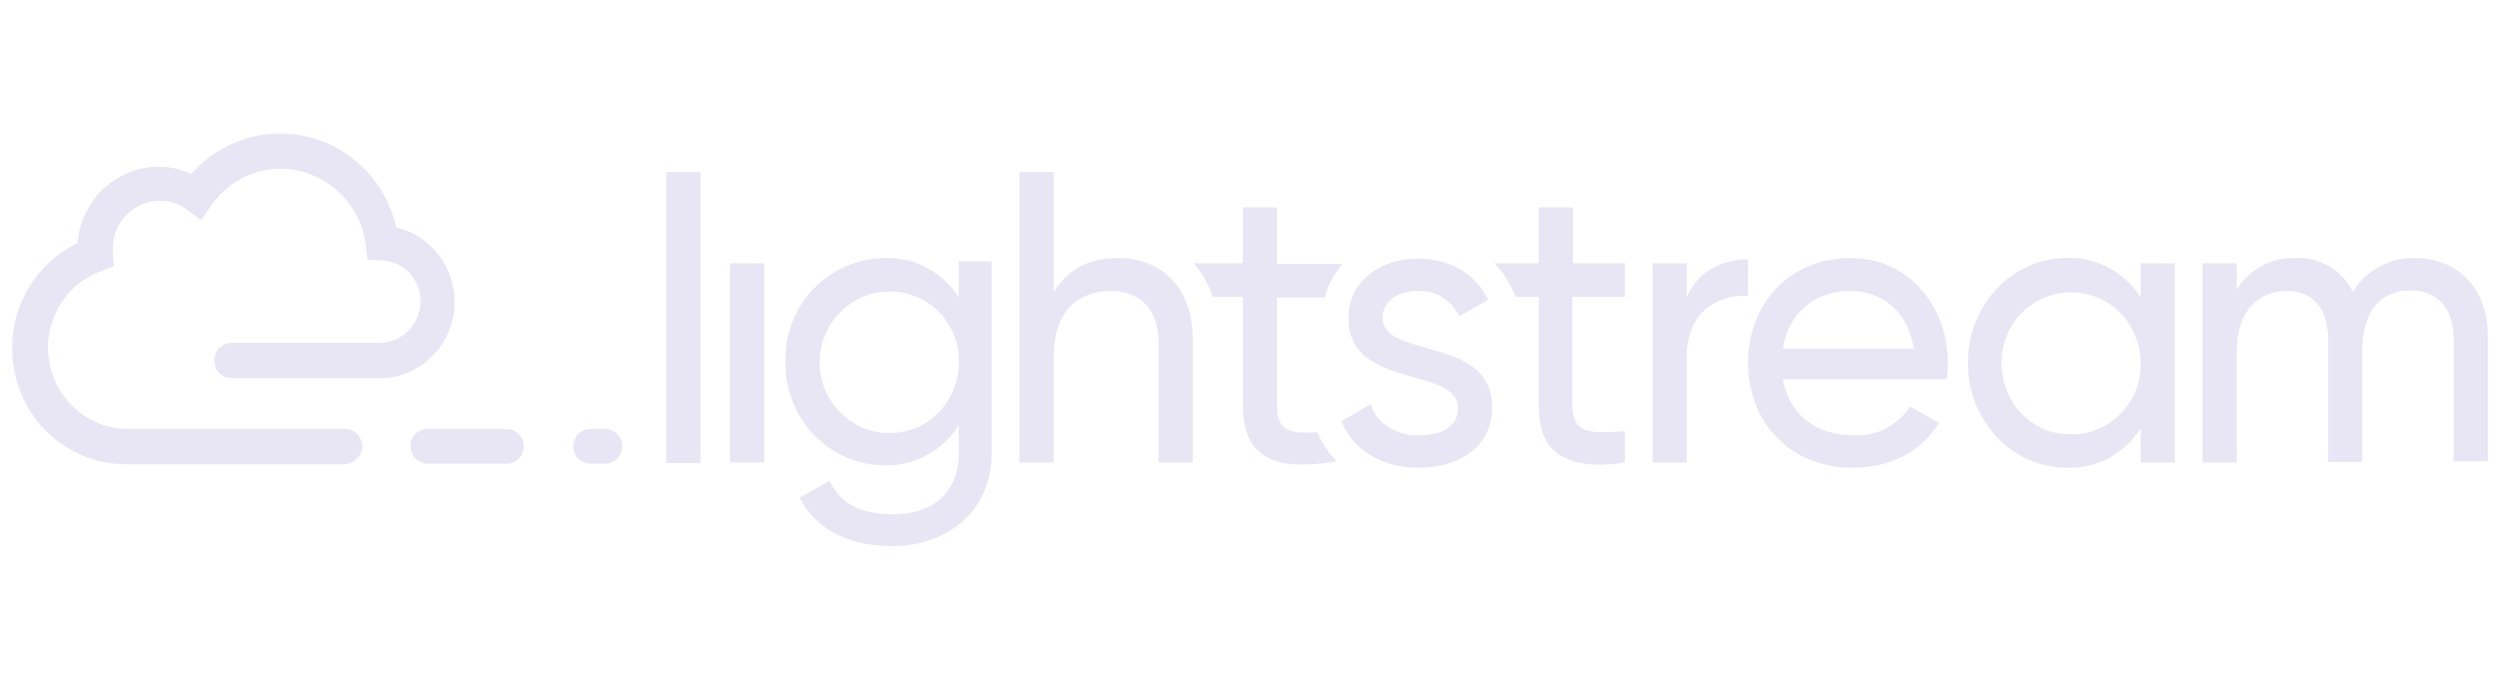 <svg width="206" height="56" viewBox="0 0 206 56" fill="none" xmlns="http://www.w3.org/2000/svg">
<mask id="mask0_262_219" style="mask-type:alpha" maskUnits="userSpaceOnUse" x="0" y="0" width="206" height="56">
<rect width="206" height="56" fill="#D9D9D9"/>
</mask>
<g mask="url(#mask0_262_219)">
<path d="M28.288 38.253H10.365C5.993 38.253 2.156 35.146 1.233 30.777C0.261 26.408 2.399 21.942 6.382 20.049C6.673 16.505 9.539 13.787 13.036 13.738C13.959 13.738 14.882 13.932 15.756 14.321C18.233 11.554 21.974 10.389 25.52 11.311C29.065 12.233 31.834 15.098 32.66 18.738C35.72 19.466 37.76 22.427 37.42 25.583C37.08 28.738 34.408 31.165 31.3 31.165H19.059C18.573 31.165 18.088 30.874 17.845 30.437C17.602 30 17.602 29.418 17.845 28.981C18.088 28.544 18.573 28.253 19.059 28.253H31.348C33.145 28.204 34.603 26.748 34.651 24.903C34.7 23.059 33.291 21.554 31.494 21.457L30.28 21.408L30.134 20.195C29.794 17.282 27.657 14.855 24.84 14.127C22.022 13.399 19.059 14.515 17.408 16.942L16.582 18.156L15.416 17.282C14.251 16.408 12.696 16.311 11.385 16.991C10.073 17.67 9.296 19.029 9.296 20.486V20.826L9.393 21.942L8.373 22.33C5.362 23.398 3.516 26.505 4.05 29.758C4.584 32.961 7.304 35.34 10.51 35.34H28.434C29.211 35.34 29.843 35.971 29.843 36.796C29.843 37.622 29.065 38.253 28.288 38.253Z" fill="#E8E6F5"/>
<path d="M41.744 35.34H35.235C34.458 35.34 33.778 36.019 33.827 36.748V36.796C33.827 37.573 34.458 38.204 35.235 38.204H41.744C42.522 38.204 43.153 37.573 43.153 36.796V36.748C43.153 35.971 42.522 35.34 41.744 35.34Z" fill="#E8E6F5"/>
<path d="M49.853 35.34H48.639C47.861 35.34 47.23 36.019 47.23 36.748V36.796C47.23 37.573 47.861 38.204 48.639 38.204H49.853C50.63 38.204 51.262 37.573 51.262 36.796V36.748C51.262 35.971 50.63 35.34 49.853 35.34Z" fill="#E8E6F5"/>
<path d="M116.791 23.981C115.334 23.981 113.925 24.709 113.925 26.165C113.925 27.677 115.615 28.144 117.533 28.675C120.05 29.371 122.96 30.176 122.96 33.593C122.96 36.651 120.386 38.544 116.937 38.544C113.731 38.544 111.448 36.99 110.525 34.709L112.954 33.301C113.44 34.903 114.945 35.874 116.937 35.874C118.637 35.874 120.143 35.243 120.143 33.641C120.143 32.123 118.437 31.64 116.509 31.093C113.998 30.382 111.108 29.563 111.108 26.214C111.108 23.301 113.585 21.311 116.84 21.311C119.463 21.311 121.6 22.573 122.62 24.709L120.24 26.068C119.609 24.709 118.248 23.884 116.791 23.981Z" fill="#E8E6F5"/>
<path fill-rule="evenodd" clip-rule="evenodd" d="M79 24.515C77.688 22.427 75.357 21.165 72.928 21.262C70.742 21.262 68.605 22.185 67.05 23.787C65.496 25.389 64.67 27.573 64.719 29.806C64.67 32.039 65.545 34.223 67.05 35.825C68.605 37.427 70.694 38.35 72.928 38.35C75.357 38.398 77.688 37.136 79 35.049V37.379C79 40.486 76.96 42.379 73.608 42.379C70.451 42.379 69.091 41.165 68.362 39.612L65.885 41.019C67.196 43.592 69.916 45 73.511 45C77.688 45 81.72 42.427 81.72 37.282V21.553H79V24.515ZM73.268 35.68C70.111 35.68 67.536 33.058 67.536 29.855C67.536 26.651 70.111 24.029 73.268 24.029C74.774 23.981 76.279 24.612 77.348 25.68C78.417 26.796 79.048 28.253 79 29.806C79.048 31.359 78.417 32.864 77.348 33.981C76.279 35.097 74.822 35.68 73.268 35.68Z" fill="#E8E6F5"/>
<path fill-rule="evenodd" clip-rule="evenodd" d="M170.316 21.262C172.745 21.165 175.077 22.427 176.388 24.515V21.699H179.205V38.107H176.388V35.291C175.077 37.379 172.745 38.641 170.316 38.544C165.848 38.544 162.156 34.757 162.156 29.903C162.156 25.049 165.848 21.262 170.316 21.262ZM166.576 34.078C167.645 35.194 169.102 35.825 170.656 35.777C172.162 35.825 173.668 35.194 174.737 34.078C175.854 32.961 176.437 31.456 176.388 29.903C176.388 27.816 175.271 25.874 173.522 24.855C171.725 23.835 169.539 23.835 167.79 24.855C165.993 25.874 164.925 27.816 164.925 29.903C164.925 31.456 165.508 32.961 166.576 34.078Z" fill="#E8E6F5"/>
<path d="M57.726 14.175H54.908V38.156H57.726V14.175Z" fill="#E8E6F5"/>
<path d="M60.155 21.7H62.972V38.107H60.155V21.7Z" fill="#E8E6F5"/>
<path d="M138.99 24.466V21.699H136.173V38.107H138.99V29.418C138.99 25.583 141.613 24.272 144.042 24.369V21.36C142.002 21.408 140.01 22.185 138.99 24.466Z" fill="#E8E6F5"/>
<path fill-rule="evenodd" clip-rule="evenodd" d="M144.038 29.903C144.038 25.049 147.439 21.262 152.49 21.262C157.348 21.262 160.553 25.34 160.505 30C160.505 30.388 160.456 30.825 160.408 31.262H146.904C147.439 34.223 149.722 35.874 152.733 35.874C154.627 35.971 156.376 35.049 157.396 33.495L159.776 34.854C158.368 37.087 155.939 38.544 152.684 38.544C147.487 38.544 144.038 34.757 144.038 29.903ZM152.49 23.981C149.43 23.981 147.341 25.874 146.904 28.738H157.688C157.202 25.485 154.919 23.981 152.49 23.981Z" fill="#E8E6F5"/>
<path d="M198.976 21.262C196.936 21.214 194.993 22.233 193.876 24.029C192.953 22.233 191.107 21.165 189.116 21.262C187.173 21.214 185.327 22.185 184.307 23.884V21.699H181.49V38.107H184.307V28.981C184.307 25.437 186.25 23.981 188.436 23.981C190.573 23.981 191.836 25.389 191.836 27.961V38.058H194.653V28.932C194.653 25.389 196.353 23.932 198.636 23.932C200.773 23.932 202.182 25.34 202.182 27.913V38.01H204.999V27.816C205.048 23.787 202.522 21.262 198.976 21.262Z" fill="#E8E6F5"/>
<path d="M133.887 21.7V24.466H129.564V33.35C129.564 35.534 130.681 35.68 132.915 35.583L133.887 35.534V38.107C133.887 38.107 130.681 38.738 128.738 37.622C126.989 36.699 126.795 34.661 126.795 33.35V24.466H124.901L124.561 23.738C124.172 22.962 123.735 22.282 123.152 21.7H126.795V17.088H129.612V21.7H133.887Z" fill="#E8E6F5"/>
<path d="M108.726 36.02C108.702 35.947 108.666 35.886 108.629 35.826C108.593 35.765 108.556 35.704 108.532 35.631C106.298 35.728 105.229 35.583 105.229 33.398V24.515H109.163C109.406 23.496 109.941 22.573 110.621 21.748H105.229V17.088H102.412V21.7H98.332C99.06 22.476 99.594 23.447 99.934 24.466H102.412V33.35C102.412 37.476 104.695 38.787 109.503 38.107L110.135 38.01C109.649 37.525 109.261 36.942 108.921 36.36C108.896 36.311 108.86 36.25 108.824 36.19C108.787 36.129 108.751 36.068 108.726 36.02Z" fill="#E8E6F5"/>
<path d="M86.821 24.078C88.035 22.136 89.784 21.262 92.067 21.262C95.855 21.262 98.332 23.835 98.284 28.059V38.107H95.467V28.204C95.467 25.486 93.961 23.981 91.484 23.981C88.909 23.981 86.821 25.583 86.821 29.418V38.107H84.003V14.175H86.821V24.078Z" fill="#E8E6F5"/>
</g>
</svg>
